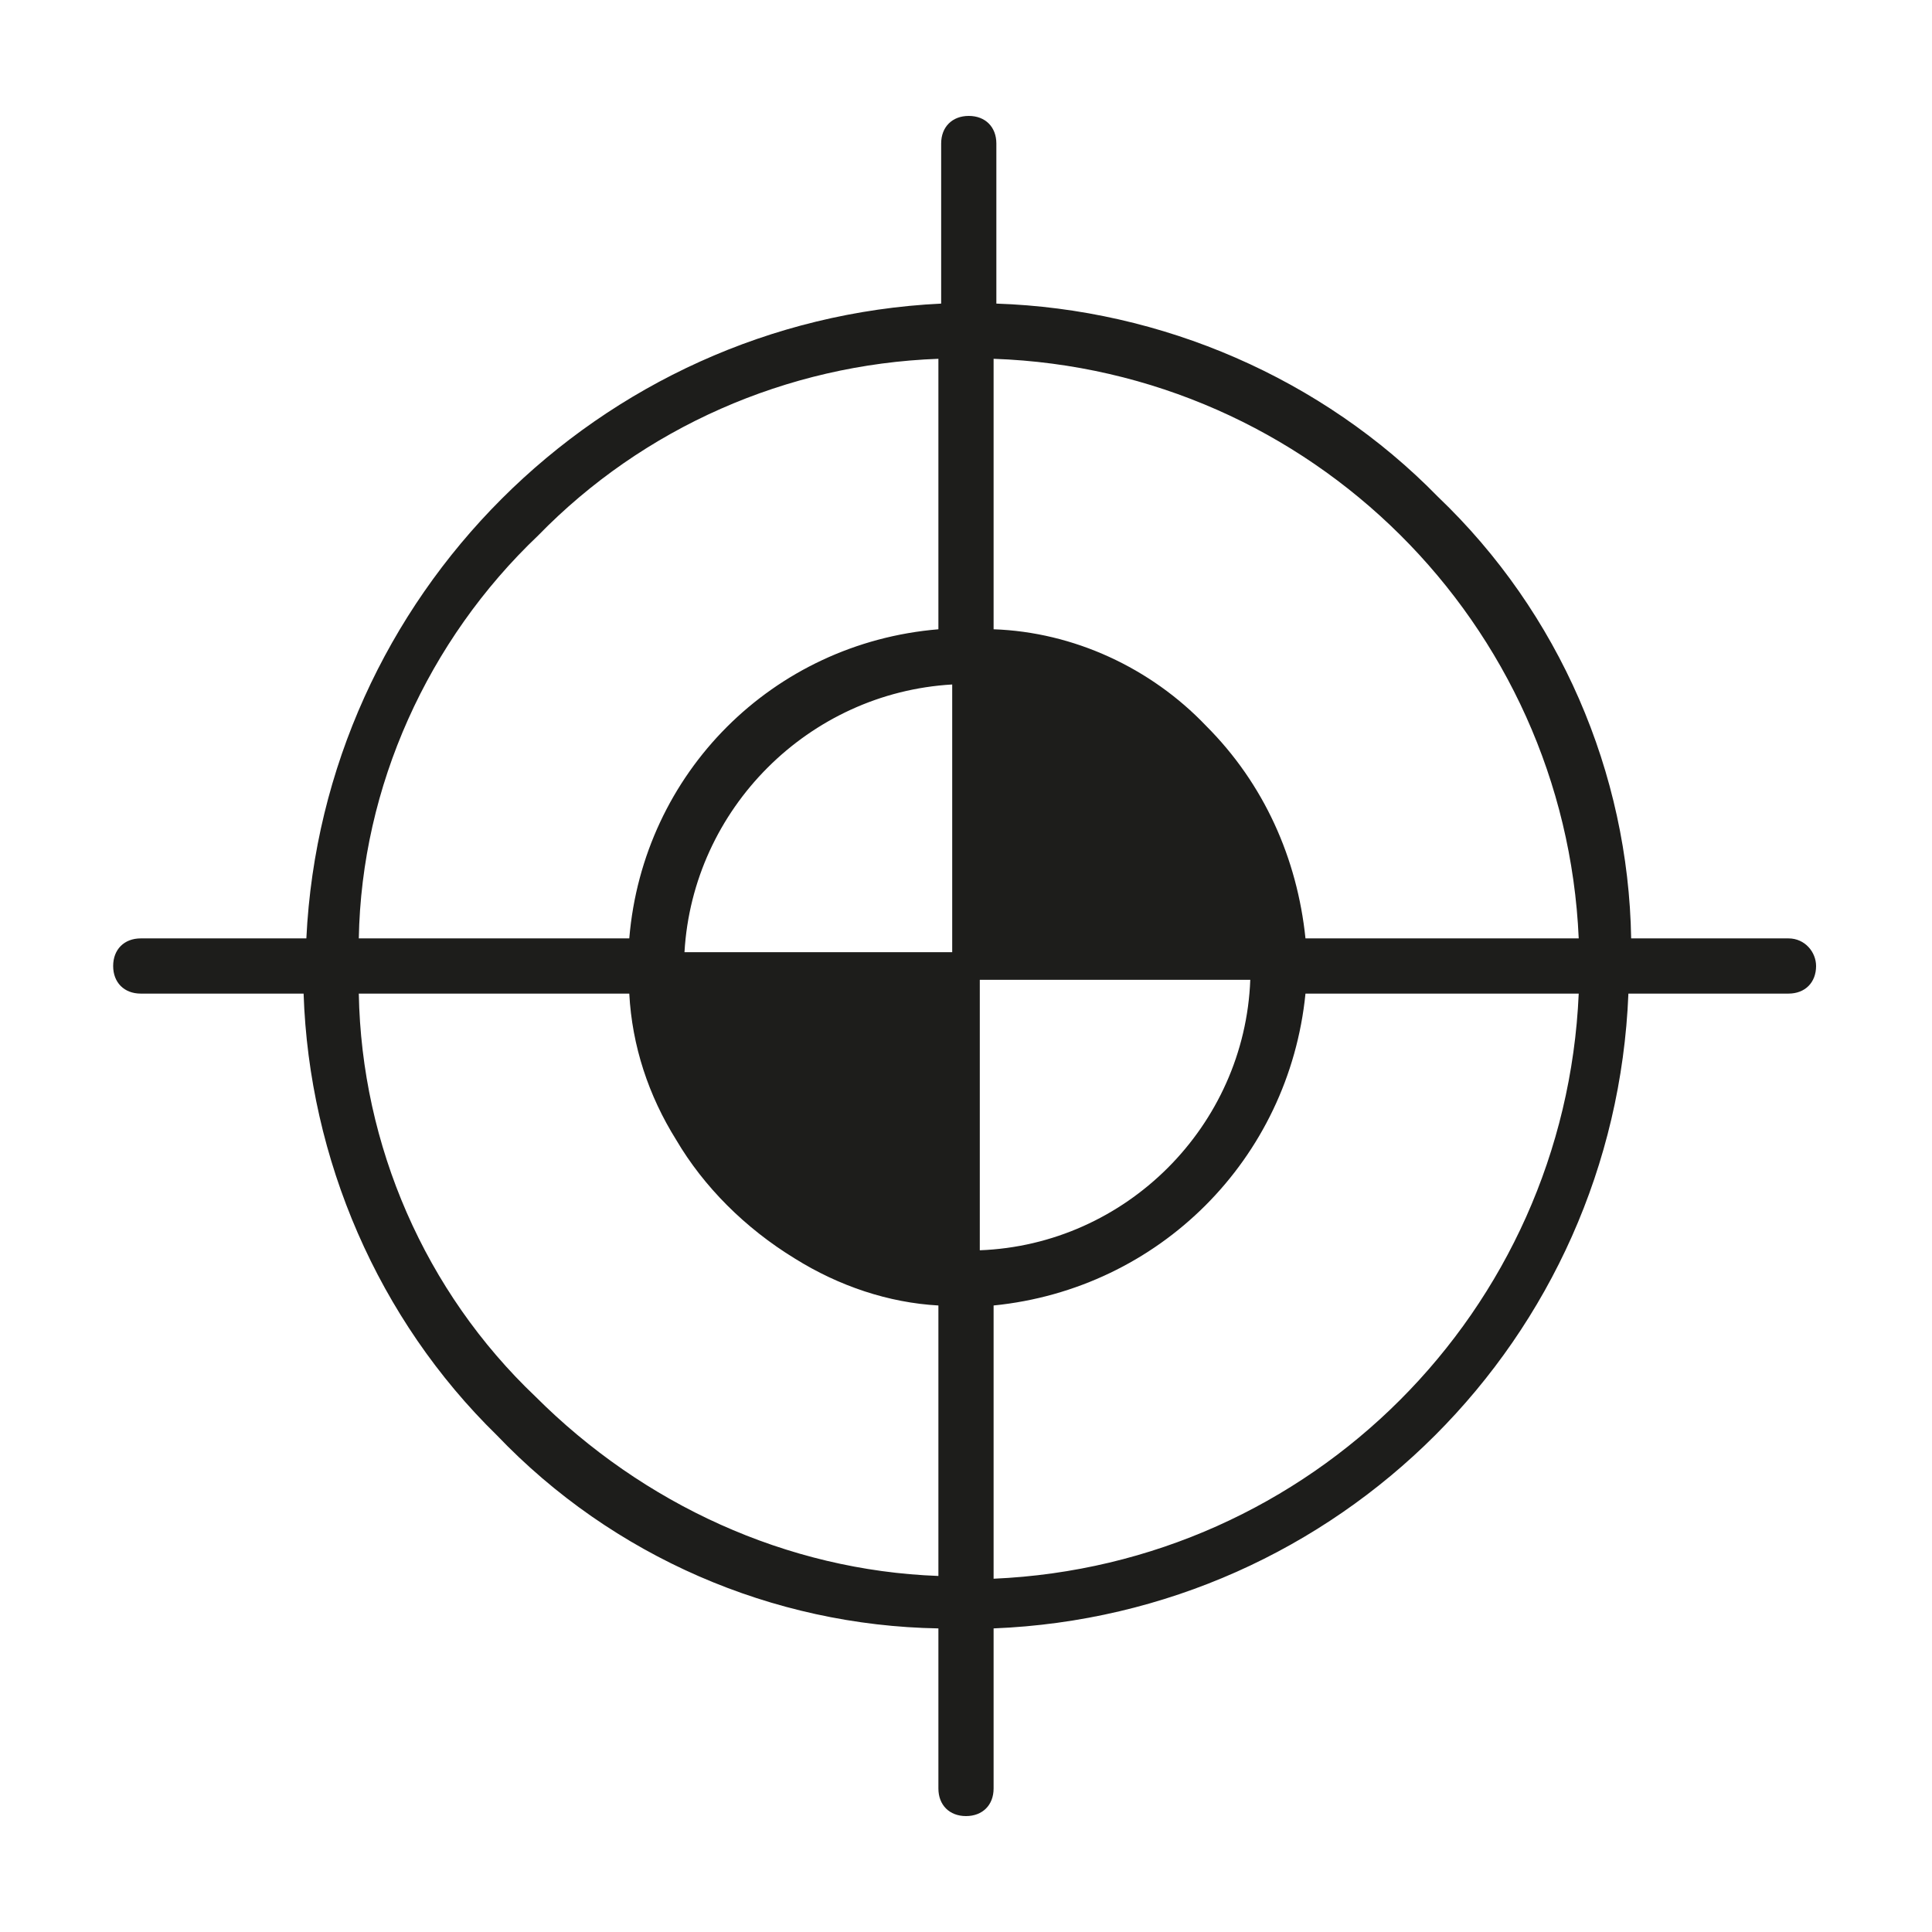 <?xml version="1.0" encoding="UTF-8"?> <!-- Generator: Adobe Illustrator 23.0.1, SVG Export Plug-In . SVG Version: 6.00 Build 0) --> <svg xmlns="http://www.w3.org/2000/svg" xmlns:xlink="http://www.w3.org/1999/xlink" version="1.1" id="Livello_1" x="0px" y="0px" viewBox="0 0 70 70" style="enable-background:new 0 0 70 70;" xml:space="preserve"> <style type="text/css"> .st0{fill:#1D1D1B;} </style> <title>icon-tecnologie</title> <g> <g id="Livello_1-2"> <path class="st0" d="M64.8,34h-5.7c-0.1-6-2.6-11.8-7-16c-4.2-4.3-10-6.8-16-7V5.2c0-0.6-0.4-1-1-1l0,0c-0.6,0-1,0.4-1,1V11 c-12.4,0.6-22.4,10.6-23,23h-6c-0.6,0-1,0.4-1,1l0,0c0,0.6,0.4,1,1,1H11c0.2,6,2.7,11.8,7,16c4.2,4.4,10,6.9,16,7v5.8 c0,0.6,0.4,1,1,1l0,0c0.6,0,1-0.4,1-1V59c12.5-0.5,22.5-10.5,23-23h5.8c0.6,0,1-0.4,1-1l0,0C65.8,34.5,65.4,34,64.8,34z M34.5,24.8v9.7h-9.7C25.1,29.3,29.3,25.1,34.5,24.8z M35.5,35.5h9.8c-0.2,5.3-4.5,9.6-9.8,9.8V35.5z M47.3,34 c-0.3-2.9-1.5-5.6-3.6-7.7c-2-2.1-4.8-3.4-7.7-3.5V13c11.5,0.4,20.7,9.6,21.2,21H47.3z M34,13v9.8C28,23.3,23.3,28,22.8,34H13 c0.1-5.5,2.5-10.8,6.5-14.6C23.3,15.5,28.5,13.2,34,13z M22.8,36c0.1,1.9,0.7,3.7,1.7,5.3c1,1.7,2.5,3.2,4.3,4.3 c1.6,1,3.4,1.6,5.2,1.7v9.8c-5.5-0.2-10.7-2.6-14.6-6.5c-4-3.8-6.3-9.1-6.4-14.6H22.8z M36,57.2v-9.9C42,46.7,46.7,42,47.3,36h9.9 C56.7,47.5,47.5,56.7,36,57.2z"></path> </g> </g> <head xmlns=""> <style>@media print {#ghostery-purple-box {display:none !important}}</style> <input id="_o_dbjbempljhcmhlfpfacalomonjpalpko"></input> </head> </svg> 